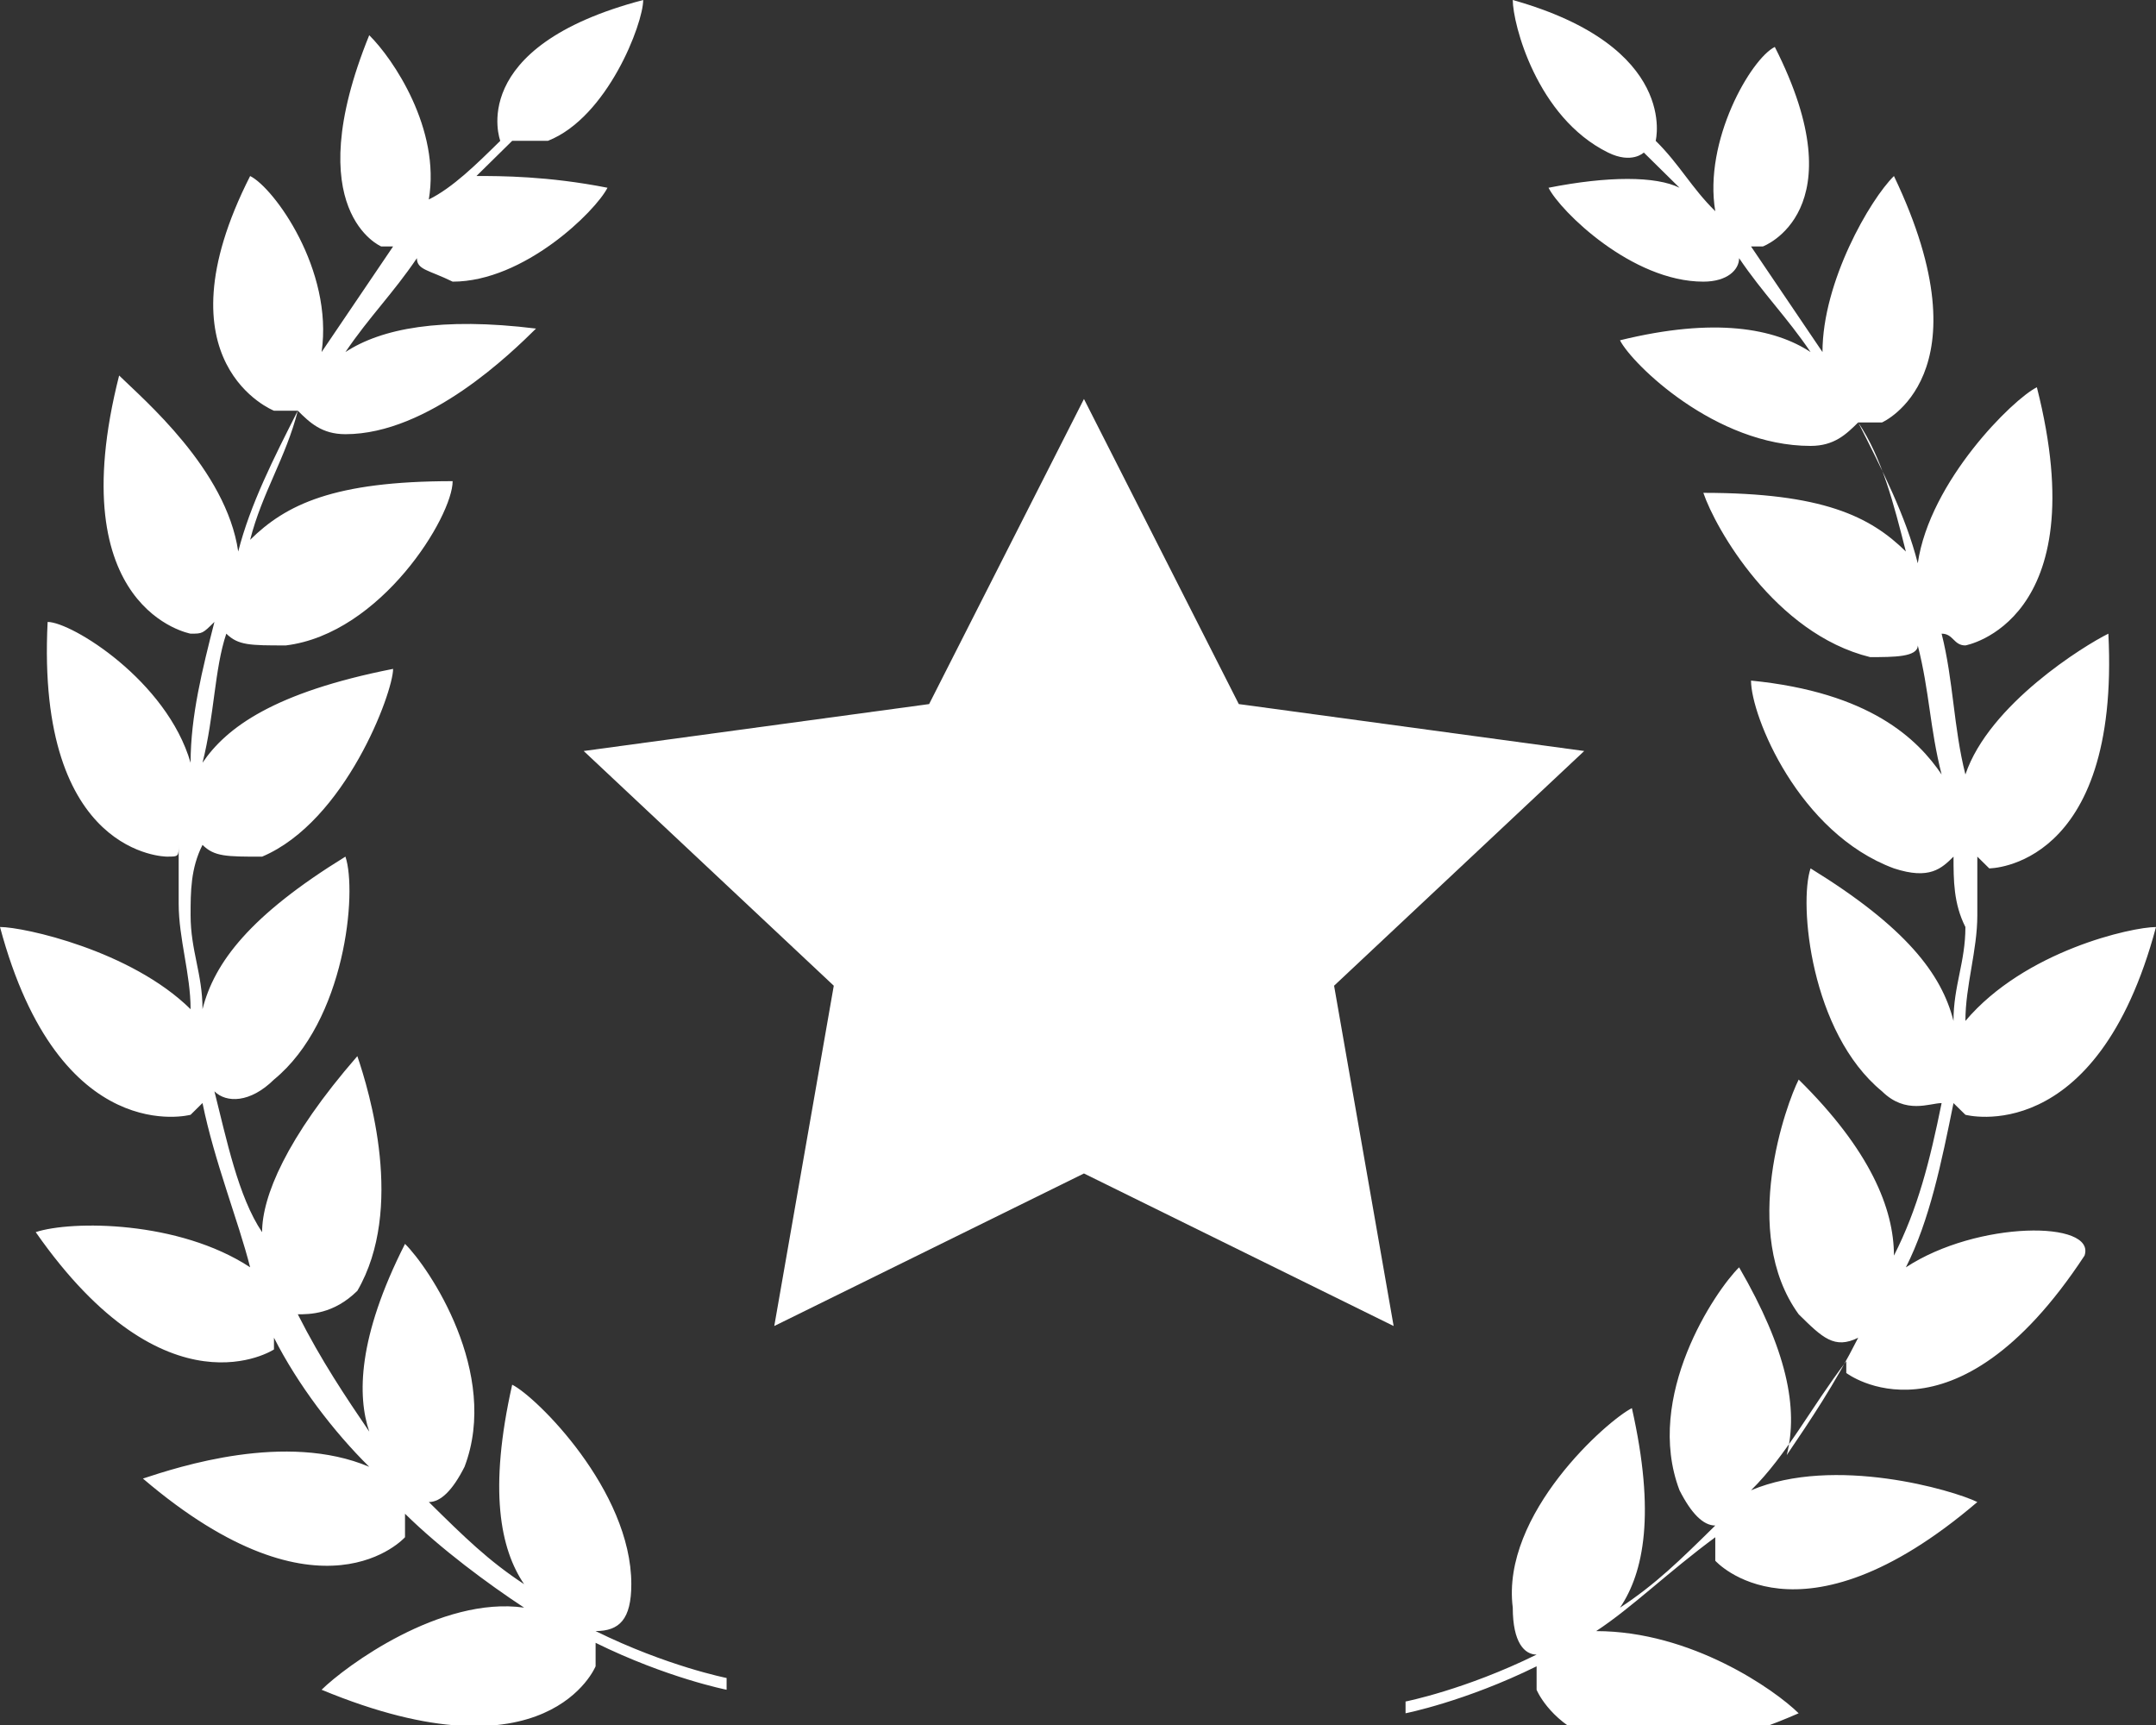 <svg width="55" height="44" fill="none" xmlns="http://www.w3.org/2000/svg"><rect width="100%" height="100%" fill="#333333" stroke="none"/><g clip-path="url(#a)" fill="#fff"><path d="m40.414 19.156-8.812-1.197-3.95-7.782-3.95 7.782-8.812 1.197 6.38 5.987-1.518 8.68 7.9-3.891 7.9 3.891-1.519-8.68 6.381-5.987z"/><path d="M16.105 40.408c0-2.394-2.431-4.789-3.039-5.088-.607 2.694-.304 4.19.304 5.088-.911-.599-1.52-1.197-2.43-2.095.303 0 .607-.3.91-.898.912-2.395-.91-5.088-1.518-5.687-1.216 2.395-1.216 3.891-.912 4.789-.608-.898-1.216-1.796-1.823-2.993.304 0 .911 0 1.519-.599 1.216-2.095.304-5.088 0-5.986-1.823 2.095-2.43 3.592-2.43 4.49-.609-.898-.913-2.395-1.216-3.592.303.3.911.3 1.519-.3 1.823-1.496 2.127-4.789 1.823-5.687-2.43 1.497-3.342 2.694-3.646 3.891 0-.898-.304-1.496-.304-2.394 0-.599 0-1.197.304-1.796.304.3.607.3 1.52.3 2.126-.899 3.342-4.191 3.342-4.79-3.04.599-4.255 1.497-4.862 2.395.304-1.197.304-2.395.607-3.293.304.3.608.3 1.52.3 2.43-.3 4.254-3.293 4.254-4.19-3.039 0-4.254.598-5.166 1.496.304-1.198.912-2.095 1.216-3.293.304.3.607.599 1.215.599 2.127 0 4.254-2.095 4.862-2.694-2.43-.3-3.95 0-4.862.599.608-.898 1.216-1.497 1.823-2.395 0 .3.304.3.912.599 1.823 0 3.646-1.796 3.95-2.395-1.52-.3-2.735-.3-3.342-.3l.911-.897h.912c1.52-.599 2.43-2.993 2.43-3.592-4.557 1.197-3.646 3.592-3.646 3.592-.607.598-1.215 1.197-1.823 1.496.304-1.795-.911-3.591-1.52-4.19-1.822 4.49.305 5.388.305 5.388h.304L8.204 8.98c.304-2.096-1.215-4.19-1.823-4.49-2.43 4.789.608 5.986.608 5.986h.608c-.608 1.197-1.216 2.395-1.52 3.592-.304-2.095-2.43-3.891-3.038-4.49-1.52 5.987 1.823 6.585 1.823 6.585.304 0 .304 0 .608-.3-.304 1.198-.608 2.396-.608 3.593-.608-2.096-3.039-3.592-3.647-3.592-.303 5.986 3.04 5.986 3.04 5.986.303 0 .303 0 .303-.299v1.497c0 .898.304 1.796.304 2.694C3.342 24.244.608 23.645 0 23.645c1.52 5.687 4.862 4.79 4.862 4.79l.304-.3c.304 1.497.911 2.993 1.215 4.19-1.823-1.197-4.558-1.197-5.47-.897 3.343 4.789 6.078 2.993 6.078 2.993v-.3c.608 1.198 1.52 2.395 2.43 3.293-2.126-.898-4.861 0-5.773.3 4.558 3.89 6.686 1.496 6.686 1.496v-.599c.911.898 2.127 1.796 3.038 2.395-2.127-.3-4.558 1.496-5.166 2.095 5.774 2.395 6.99-.599 6.99-.599v-.598c1.823.898 3.342 1.197 3.342 1.197v-.3s-1.52-.299-3.343-1.197c.608 0 .912-.299.912-1.197zM48.619 32.327c.608-1.198.912-2.694 1.215-4.19l.304.298s3.343.898 4.862-4.789c-.608 0-3.343.599-4.862 2.395 0-.898.304-1.796.304-2.694V21.85l.304.3s3.343 0 3.039-5.987c-.608.3-3.04 1.796-3.647 3.592-.304-1.197-.304-2.395-.607-3.592.303 0 .303.3.607.3 0 0 3.343-.6 1.823-6.585-.607.299-2.734 2.394-3.038 4.49-.304-1.198-.912-2.395-1.52-3.593h.608s2.735-1.197.304-6.285c-.608.598-1.823 2.694-1.823 4.49l-1.823-2.694h.303s2.431-.898.304-5.089c-.607.3-1.823 2.395-1.519 4.19-.608-.598-.912-1.197-1.52-1.795 0 0 .608-2.395-3.646-3.592 0 .599.608 2.993 2.431 3.891.608.3.912 0 .912 0l.911.898c-.607-.3-1.823-.3-3.342 0 .304.599 2.127 2.395 3.95 2.395.608 0 .912-.3.912-.599.607.898 1.215 1.497 1.823 2.395-.912-.6-2.431-.898-4.862-.3.304.599 2.431 2.694 4.862 2.694.608 0 .911-.3 1.215-.599.608.899.912 2.096 1.216 3.293-.912-.898-2.127-1.497-5.166-1.497.304.898 1.823 3.592 4.254 4.19.608 0 1.216 0 1.216-.298.304 1.197.304 2.095.608 3.292-.608-.898-1.824-2.095-4.862-2.395 0 .899 1.215 3.892 3.646 4.79.912.299 1.216 0 1.52-.3 0 .599 0 1.198.303 1.796 0 .898-.304 1.497-.304 2.395-.303-1.198-1.215-2.395-3.646-3.891-.304.898 0 4.19 1.823 5.687.608.598 1.216.3 1.52.3-.304 1.496-.608 2.693-1.216 3.89 0-1.197-.608-2.694-2.43-4.49-.305.6-1.52 3.892 0 5.987.607.598.91.898 1.518.598-.607 1.198-1.215 2.096-1.823 2.994.304-1.198 0-2.694-1.215-4.79-.608.6-2.431 3.293-1.52 5.688.304.598.608.898.912.898-.912.898-1.52 1.496-2.43 2.095.607-.898.91-2.395.303-5.089-.608.3-3.343 2.694-3.039 5.089 0 .898.304 1.197.608 1.197-1.823.898-3.343 1.197-3.343 1.197v.3s1.52-.3 3.343-1.198v.599s1.215 2.993 6.685.599c-.608-.599-2.735-2.096-5.166-2.096.912-.598 1.823-1.496 3.039-2.394v.599s2.127 2.394 6.685-1.497c-.608-.3-3.646-1.197-5.773-.3.911-.897 1.519-2.095 2.43-3.292v.3s2.735 2.095 6.078-2.994c.304-.898-2.735-.898-4.558.3z"/></g><defs><clipPath id="a"><path fill="#fff" d="M0 0h55v44H0z"/></clipPath></defs></svg>